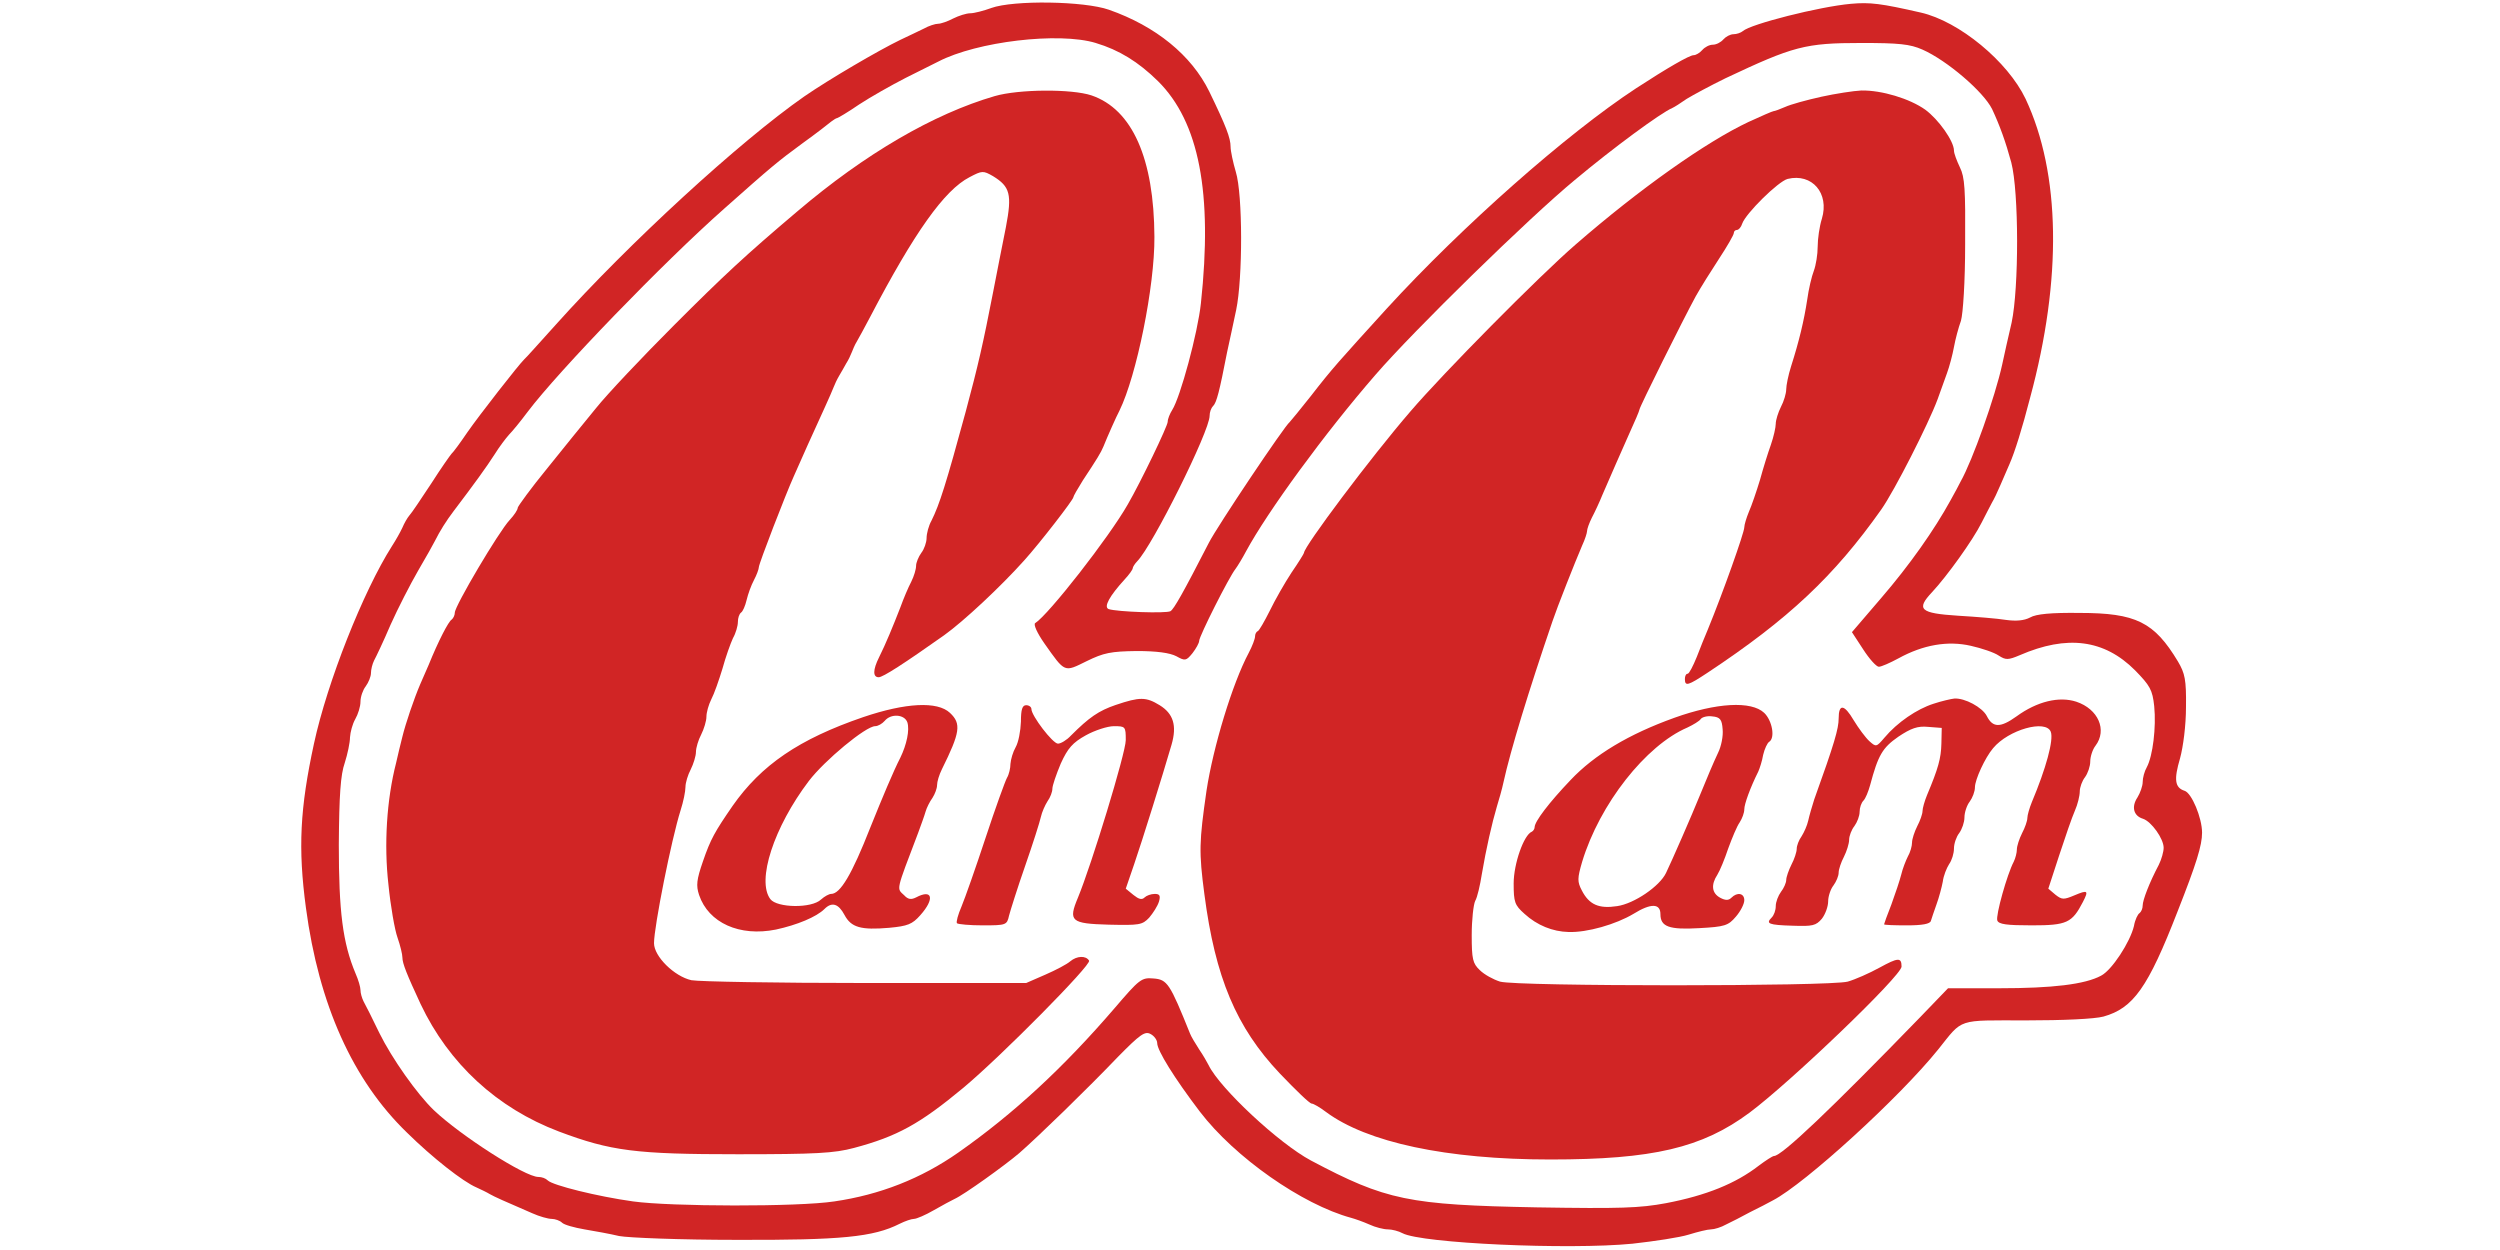 <svg height="1250" viewBox="116.1 18.2 544.9 357.7" width="2500" xmlns="http://www.w3.org/2000/svg"><g fill="#d12525"><path d="m314.5 20.5c-2.2.8-4.9 1.5-6 1.5s-3.3.7-4.9 1.5c-1.5.8-3.5 1.5-4.3 1.5s-2.7.6-4.1 1.4c-1.5.7-4.5 2.2-6.7 3.2-6.2 3-20.4 11.3-27.5 16.2-18.5 12.9-50.2 42-71 65.2-4.7 5.2-8.7 9.7-9.1 10-1.5 1.4-12.9 16-16.3 20.9-2.1 3.1-4.1 5.8-4.5 6.1-.3.3-3 4.1-5.8 8.5-2.9 4.4-5.7 8.6-6.3 9.2-.6.7-1.5 2.3-2 3.5-.6 1.3-1.9 3.6-3 5.3-8.2 12.9-18.5 38.9-22.3 56.5-4 18.5-4.6 29.9-2.3 47 3.7 27.7 13.4 49.3 28.9 64.3 7.3 7.2 16.1 14.1 19.9 15.7 1.3.6 3 1.4 3.8 1.9 1.4.8 4.1 2 12.2 5.5 2 .9 4.5 1.6 5.5 1.6s2.4.5 3 1.1 3.5 1.4 6.4 1.9c3 .5 7.4 1.3 9.9 1.9 2.5.5 17.6 1.1 33.6 1.1 30 .1 39.2-.8 46.7-4.6 1.6-.8 3.4-1.4 4.1-1.4s3.3-1.1 5.7-2.5 5.1-2.8 5.9-3.2c2.7-1.2 14.4-9.6 18.5-13.1 5.5-4.8 19.5-18.4 28.3-27.6 6.3-6.4 7.7-7.4 9.3-6.5 1 .5 1.9 1.7 1.9 2.6 0 2.1 4.9 10 12.2 19.6 10 13.1 29.3 26.6 43.3 30.4 1.1.3 3.4 1.1 5.2 1.9 1.7.8 4.1 1.4 5.3 1.4s3.1.5 4.2 1.1c5.4 2.9 47.6 4.8 65.8 3 6.3-.7 13.6-1.8 16.1-2.6 2.6-.8 5.4-1.5 6.4-1.5.9 0 2.9-.6 4.3-1.4 1.5-.7 4.6-2.3 6.8-3.5 2.3-1.1 5.3-2.7 6.6-3.4 9.2-4.8 36.2-29.4 47.3-43.2 7.2-9 5.2-8.3 25.1-8.3 10.6 0 19.6-.4 22.2-1.1 8.5-2.4 12.7-8.2 21.2-30.1 5.4-13.7 7-18.9 7-22.5 0-4.3-3-11.4-5-12-2.8-.9-3.1-3.2-1.3-9.3.9-3.3 1.7-9.4 1.7-14.7.1-7.8-.3-9.6-2.3-13-6.8-11.3-12-13.9-28.2-13.9-8-.1-12.4.3-14.1 1.3-1.7.9-4 1.1-6.9.7-2.4-.4-8.6-.9-13.7-1.2-10.9-.7-12.1-1.8-7.5-6.7 4.3-4.6 11.7-14.9 14.2-19.9 1.2-2.4 2.6-5 3-5.8.5-.8 1.6-3.1 2.4-5s2-4.6 2.6-6c1.5-3.4 3.6-10.1 5.9-19 9.2-34 8.7-64.2-1.3-85.5-5.1-10.7-19-22.2-30-24.7-11.4-2.6-14.5-3-20-2.5-9 .8-28.7 5.8-30.9 7.8-.6.5-1.8.9-2.7.9s-2.2.7-2.9 1.5-2 1.5-3 1.5-2.3.7-3 1.5-1.8 1.5-2.5 1.5c-1.2 0-7.6 3.7-16.5 9.5-19.8 13-49.6 39.3-71.3 63-13.8 15.2-15.5 17-21.7 25-3 3.8-5.8 7.2-6.1 7.5-1.4 1-20.7 29.8-23.1 34.5-7.4 14.4-10 19-11 19.6-1.2.7-15.3.2-17.7-.6-1.5-.6.3-3.8 4.6-8.5 1.3-1.4 2.3-2.8 2.3-3.2 0-.3.6-1.3 1.3-2 4.4-4.5 20.7-37.2 20.7-41.6 0-1 .4-2.2 1-2.8 1-1 1.8-4.1 4-15.4.7-3 1.8-8.5 2.6-12.1 1.9-9.1 1.9-33-.1-39.5-.8-2.7-1.5-6-1.5-7.2 0-2.5-1.3-5.9-6.1-15.8-5.1-10.4-15.3-18.7-28.7-23.4-7.1-2.5-27.3-2.8-33.7-.5zm29.9 10c6.7 2 12.2 5.4 17.8 10.9 11.8 11.7 15.7 32 12.3 63.6-.9 8.5-5.9 26.9-8.2 30.5-.7 1.1-1.3 2.6-1.3 3.4 0 1.2-7.7 17.2-11.4 23.6-5.4 9.5-22.7 31.6-26.5 34-.6.3.5 2.8 2.6 5.8 6 8.5 5.6 8.3 12.1 5.1 4.9-2.4 6.9-2.8 14.3-2.9 5.7 0 9.5.5 11.4 1.5 2.5 1.4 2.8 1.3 4.6-.9 1-1.3 1.9-2.9 1.9-3.5 0-1.3 8.5-18.2 10.4-20.6.6-.8 2-3.1 3-5 6.1-11.3 22.5-33.8 37.1-50.6 10.9-12.6 43.8-44.8 57-55.7 11-9.2 24.6-19.2 27.9-20.6.5-.2 2.4-1.4 4.1-2.6 1.8-1.1 6.8-3.8 11.1-5.9 19.5-9.2 22.8-10.1 38.9-10.1 10.7 0 13.9.3 17.5 1.9 7 3.1 17.4 12 19.9 17 2.2 4.7 3.9 9.4 5.5 15.3 2.2 8.5 2.2 35.9.1 45.8-.9 3.8-2.1 9.2-2.7 12-2 9.2-8.5 27.5-11.9 33.5-.4.8-1.7 3.3-2.9 5.4-4.6 8.4-11.7 18.5-19.8 27.9l-8.4 9.8 3.2 4.9c1.8 2.8 3.8 5 4.5 5s3.2-1.1 5.6-2.4c7.1-3.9 14.1-5.1 20.7-3.6 3.1.7 6.7 1.9 8 2.8 2 1.3 2.7 1.3 6-.1 13.6-5.9 24.2-4.5 33 4.3 4.3 4.4 5 5.6 5.5 10.3.6 6-.4 14.2-2.1 17.4-.7 1.2-1.2 3.1-1.2 4.3 0 1.1-.7 3.1-1.5 4.4-1.8 2.7-1.1 5.3 1.6 6.1 2.4.8 5.9 5.7 5.9 8.3 0 1.1-.6 3.3-1.4 4.9-2.7 5.1-4.6 10.1-4.6 11.6 0 .9-.4 1.8-.9 2.2-.5.3-1.3 1.9-1.6 3.7-1.1 4.6-6.3 12.6-9.4 14.2-4.6 2.5-14 3.6-29.1 3.6h-14.7l-7.9 8.2c-25.7 26.5-39.7 39.8-41.9 39.8-.4 0-2.4 1.3-4.4 2.8-6.6 5.1-15 8.5-26.5 10.7-7.5 1.4-13 1.6-37 1.2-36.7-.7-43.1-2-64.6-13.4-9.2-4.9-26.1-20.7-29.3-27.3-.4-.8-1.6-2.9-2.7-4.5-1.1-1.7-2.3-3.7-2.6-4.5-5.8-14.4-6.5-15.5-10.5-15.8-3.4-.3-4 .2-11.1 8.5-14.8 17.2-28.9 30.2-44.7 41.3-10.7 7.5-22.5 12.1-35.5 14-10.4 1.6-46.8 1.5-57.6 0-10.1-1.4-23-4.6-24.4-6-.6-.6-1.7-1-2.7-1-3.8 0-22.2-11.8-29.9-19.1-4.8-4.6-12-14.8-15.6-22.1-1.9-4-4-8.1-4.5-9-.5-1-.9-2.4-.9-3.3 0-.8-.6-2.9-1.4-4.7-3.7-8.8-4.8-17.8-4.8-36.9.1-14.2.5-20 1.7-23.4.8-2.5 1.5-5.8 1.5-7.3.1-1.5.7-3.8 1.5-5.2s1.5-3.6 1.5-5 .7-3.4 1.5-4.4c.8-1.1 1.5-2.8 1.5-3.8s.4-2.6.9-3.6c.5-.9 2.7-5.5 4.7-10.2 2.1-4.7 5.7-11.7 7.9-15.5 2.3-3.9 4.4-7.7 4.8-8.5 1.4-2.8 3.2-5.7 5.4-8.6 5.7-7.5 9.4-12.6 11.7-16.2 1.3-2.1 3.2-4.6 4.1-5.6.9-.9 3.3-3.8 5.3-6.5 9-11.9 39-42.9 56.3-58.2 13.4-11.9 15.3-13.5 22.4-18.7 3.9-2.8 7.5-5.6 8.2-6.2.7-.5 1.4-1 1.7-1 .2 0 3.1-1.7 6.3-3.9 3.2-2.1 9.2-5.5 13.3-7.6 4.1-2 8.3-4.2 9.4-4.7 11-5.7 34.4-8.5 45-5.3z"/><path d="m315.5 45.7c-17.5 5.1-37.1 16.5-56.5 33-15 12.7-21 18.3-35.2 32.5-9.1 9.1-19.2 19.8-22.4 23.8-3.3 4-9.6 11.8-14.1 17.4-4.5 5.5-8.2 10.6-8.3 11.1 0 .6-1 2.1-2.3 3.5-3.1 3.3-15.7 24.6-15.7 26.5 0 .7-.4 1.6-.9 2-.9.5-3.8 6.1-6.6 13-.7 1.6-1.8 4.1-2.4 5.5-1.8 4.2-4.2 11.3-5.1 15-.5 1.9-1.3 5.3-1.8 7.5-2.7 10.5-3.5 23.4-2.2 34.8.6 6.1 1.8 13 2.6 15.2.8 2.3 1.4 4.8 1.4 5.7 0 1.7 1.3 4.9 5.2 13.3 8.1 17.1 21.9 29.8 39.6 36.5 14.9 5.6 22 6.5 51.2 6.5 22.3 0 27.6-.3 33.2-1.8 12.4-3.3 18.9-6.9 31.3-17.2 10.9-9.1 36.8-35.3 36-36.4-.9-1.5-3.5-1.4-5.4.2-.9.8-4.1 2.5-7.1 3.8l-5.5 2.4h-46c-25.3 0-47.7-.4-49.8-.8-4.9-1.1-10.7-6.8-10.7-10.6 0-4.7 5-29.8 7.6-38 .8-2.5 1.4-5.4 1.4-6.7 0-1.2.7-3.5 1.5-5 .8-1.6 1.5-3.9 1.5-5 0-1.2.7-3.5 1.5-5 .8-1.6 1.5-3.9 1.5-5.1s.6-3.4 1.4-5c.8-1.5 2.2-5.5 3.2-8.8.9-3.3 2.3-7.2 3-8.7.8-1.4 1.4-3.5 1.4-4.6 0-1.2.4-2.3.9-2.7.5-.3 1.2-1.9 1.6-3.6s1.3-4.2 2.1-5.7 1.4-3.2 1.4-3.7c0-1 7.7-20.9 10-26 .5-1.1 2.3-5.2 4-9 1.8-3.9 4-8.8 5-11s2.1-4.7 2.4-5.5 1-2.3 1.6-3.3c.5-.9 1.5-2.5 2-3.5.6-.9 1.3-2.4 1.6-3.2s.9-2.2 1.4-3 2.2-4 3.8-7c12.7-24.3 21.3-36.4 28.5-40.1 3.6-1.9 3.9-1.9 6.7-.3 4.9 3 5.5 5.2 3.7 14.6-.9 4.6-2.6 13-3.7 18.8-2.8 14.4-4.2 20.6-7.8 34-5.6 20.6-7.5 26.6-9.8 31.2-.8 1.4-1.4 3.7-1.4 5 0 1.2-.7 3.2-1.5 4.2-.8 1.1-1.5 2.8-1.5 3.7 0 1-.6 3-1.4 4.6-.8 1.5-2.2 4.8-3.1 7.3-2.1 5.4-4.2 10.5-6.1 14.3-1.8 3.6-1.8 5.7-.1 5.7 1.2 0 7.1-3.8 18.7-12 5.6-4 16.3-14 23-21.5 4.5-5 14-17.3 14-18 0-.3 1.2-2.4 2.7-4.8 4.1-6.2 5.2-8 5.9-9.7 1.2-3 3.7-8.6 4.6-10.3 4.9-10 10.1-35.6 10-49.7-.1-22.4-6.3-36.5-18-40.5-5.7-1.9-20.8-1.8-27.7.2zm236.5.2c-4.1.9-8.8 2.2-10.3 2.9-1.6.7-3 1.2-3.3 1.2s-3.5 1.4-7.2 3.1c-12.1 5.7-31.1 19.1-49.5 35.1-10.4 9-37.8 36.7-47.3 47.8-11.3 13.1-30.4 38.6-30.4 40.4 0 .2-1.6 2.8-3.6 5.7-1.9 2.9-4.7 7.8-6.2 10.9-1.5 3-3 5.6-3.4 5.8-.5.2-.8.9-.8 1.5 0 .7-.8 2.8-1.8 4.7-4.7 8.8-10.2 27-12.1 39.5-2.1 14.6-2.2 17.5-.6 29.6 3.1 23.8 9.1 38.1 21.6 51.3 4.5 4.7 8.5 8.6 9.1 8.6.5 0 2.4 1.1 4.1 2.4 11.7 8.7 34.5 13.6 64.2 13.6 29.3 0 43.4-3.3 57-13.4 11.8-8.8 43.5-39.2 43.5-41.8 0-2.7-1-2.6-6.3.3-2.9 1.6-7 3.4-9.1 4-5.2 1.4-94.7 1.4-99.5 0-1.9-.6-4.5-2-5.8-3.3-2-1.9-2.3-3.1-2.3-10 0-4.4.5-8.8 1-9.8.6-1 1.4-4.5 1.9-7.7 1.2-7.1 2.9-14.6 4.3-19.3.6-1.9 1.5-5.1 1.9-7 2-9.1 7.2-26.1 14-46 1.3-3.9 6.4-16.8 8.5-21.7.8-1.7 1.4-3.6 1.4-4.1 0-.6.6-2.3 1.4-3.9.8-1.5 2.2-4.5 3-6.5 3.4-7.9 4.6-10.5 7.5-17.1 1.7-3.7 3.1-7 3.1-7.3 0-.7 12.4-25.6 16.1-32.4 1.4-2.5 4.4-7.3 6.7-10.8s4.2-6.8 4.2-7.3.4-.9.9-.9 1.2-.8 1.5-1.8c1-2.9 10.3-12.1 13-12.8 7-1.7 12 4.1 9.8 11.4-.7 2.2-1.2 5.8-1.2 8s-.5 5.3-1.1 6.9c-.6 1.5-1.5 5.3-1.9 8.3-.9 5.9-2.3 11.8-4.6 19-.8 2.5-1.4 5.5-1.4 6.6 0 1.2-.7 3.5-1.5 5-.8 1.6-1.5 3.8-1.5 4.9 0 1-.6 3.7-1.4 6-.8 2.2-2.2 6.7-3.1 10-1 3.3-2.4 7.4-3.2 9.2-.7 1.7-1.3 3.7-1.3 4.4 0 1.5-6.1 18.7-10.5 29.4-.7 1.6-2.1 5.1-3.1 7.7-1.1 2.7-2.2 4.8-2.6 4.8-.5 0-.8.7-.8 1.5 0 2.2.9 1.9 6.5-1.8 23.1-15.3 36.2-27.6 49.7-46.7 3.8-5.4 13.5-24.5 16.1-31.5.8-2.2 2-5.6 2.7-7.5s1.6-5.3 2-7.5 1.3-5.6 2-7.5c.6-2.1 1.2-11.1 1.2-22 .1-15.6-.1-19.1-1.5-21.9-.9-1.9-1.7-4-1.7-4.8 0-2.7-4.4-8.9-8.2-11.7-4.5-3.2-12.5-5.6-18.3-5.5-2.2.1-7.4.9-11.5 1.8z"/><path d="m350.2 219.9c-5 1.7-7.7 3.6-12.9 8.8-1.2 1.3-2.9 2.3-3.7 2.3-1.5 0-7.6-8-7.6-9.9 0-.6-.7-1.1-1.5-1.1-1.1 0-1.5 1.2-1.5 4.7-.1 2.7-.7 5.9-1.5 7.3s-1.4 3.5-1.5 4.8c0 1.2-.4 3-1 4-.5.9-3.3 8.6-6.1 17.1s-5.9 17.3-6.9 19.7c-1 2.3-1.6 4.5-1.3 4.8.4.3 3.7.6 7.4.6 6.7 0 6.9-.1 7.5-2.8.4-1.5 2.4-7.9 4.6-14.2s4.2-12.6 4.5-14 1.2-3.4 1.9-4.5c.8-1.1 1.4-2.7 1.4-3.6s1.1-4.1 2.4-7.2c2-4.4 3.4-6 7.2-8.1 2.5-1.4 6.2-2.6 8-2.6 3.3 0 3.4.1 3.4 4 0 3.6-9.8 35.7-13.7 45.1-2.8 6.7-2 7.4 8.8 7.7 8.8.2 9.6.1 11.6-2 1.1-1.3 2.4-3.3 2.8-4.6.5-1.7.2-2.2-1.2-2.2-1.1 0-2.4.5-2.9 1-.8.8-1.7.5-3.2-.7l-2.2-1.8 2.4-7c2.3-6.7 8.2-25.6 10.7-34.2 1.6-5.5.5-8.9-3.4-11.3s-5.7-2.4-12.5-.1zm233.9-.3c-4.7 1.5-10.3 5.3-14 9.7-2.3 2.7-2.4 2.7-4.3 1-1.1-1-3.1-3.7-4.5-6-2.7-4.6-4.3-4.8-4.3-.5 0 2.9-1.2 7.1-7 23.2-.6 1.9-1.4 4.6-1.7 6s-1.2 3.4-1.9 4.5c-.8 1.1-1.4 2.7-1.4 3.6s-.7 3-1.5 4.5c-.8 1.6-1.5 3.6-1.5 4.4s-.7 2.4-1.5 3.4c-.8 1.1-1.5 2.9-1.5 4.1s-.5 2.6-1.2 3.3c-1.7 1.7-.9 2.1 6.1 2.3 5.6.2 6.6 0 8.3-2 1-1.3 1.8-3.5 1.8-5 0-1.4.7-3.5 1.5-4.5.8-1.1 1.5-2.7 1.5-3.7 0-.9.7-3 1.5-4.5.8-1.6 1.5-3.8 1.5-4.9s.7-2.9 1.5-3.9c.8-1.1 1.5-2.9 1.5-4.1s.5-2.6 1.1-3.2 1.4-2.6 1.9-4.4c2.3-8.6 3.5-10.7 8.1-13.9 3.6-2.4 5.5-3.1 8.5-2.8l3.9.3-.1 4.5c-.1 4.2-.9 7.1-4.1 14.7-.7 1.7-1.3 3.8-1.3 4.6s-.7 2.8-1.5 4.3c-.8 1.6-1.5 3.7-1.5 4.7s-.5 2.8-1.2 4c-.6 1.2-1.5 3.5-1.9 5.2-.4 1.6-1.7 5.5-2.8 8.5-1.2 3-2.1 5.6-2.1 5.7 0 .2 2.9.3 6.5.3 4.4 0 6.7-.4 6.9-1.3.2-.6.9-2.8 1.6-4.7s1.5-4.9 1.8-6.5c.2-1.7 1.1-3.9 1.8-5 .8-1.1 1.4-3.1 1.4-4.5s.7-3.4 1.5-4.4c.8-1.1 1.5-3.1 1.5-4.5s.7-3.5 1.5-4.5c.8-1.1 1.5-2.9 1.5-4.1 0-2.2 2.9-8.5 5.2-11.2 4.4-5.3 15.1-8.3 16.5-4.7.9 2.3-1.4 10.6-5.4 20.1-.7 1.7-1.3 3.8-1.3 4.6s-.7 2.8-1.5 4.3c-.8 1.6-1.5 3.7-1.5 4.7 0 .9-.4 2.5-.9 3.5-1.9 3.6-5.2 15.4-4.7 16.8.4 1.1 2.7 1.4 9.9 1.4 10 0 11.5-.7 14.6-6.7 1.7-3.3 1.4-3.5-2.4-1.9-3.1 1.3-3.6 1.3-5.5-.2l-2-1.7 3.1-9.5c1.7-5.2 3.7-11 4.5-12.8s1.4-4.3 1.4-5.5.7-3.1 1.5-4.1c.8-1.1 1.5-3.1 1.5-4.5s.7-3.5 1.5-4.5c3.4-4.5.8-10.5-5.5-12.6-4.9-1.6-11.2-.1-17.1 4.2-4.6 3.3-6.8 3.3-8.5-.1-1.3-2.5-6.3-5.2-9.3-5-.9.1-3.6.7-6 1.5zm-306.2 3.8c-18.4 6.3-29.2 13.7-37.4 25.4-5.1 7.4-6.3 9.5-8.5 15.9-1.8 5.2-2 6.9-1.1 9.6 2.7 8 11.6 12 22 9.9 6-1.3 11.6-3.6 13.9-5.9 2.1-2.1 4-1.5 5.7 1.7 1.9 3.6 4.7 4.4 12.8 3.7 5.3-.5 6.6-1 8.9-3.6 4.2-4.7 3.5-7.6-1.2-5.1-1.4.7-2.3.6-3.4-.6-2.2-2.1-2.5-.8 4-17.9.8-2.2 1.8-4.9 2.1-6s1.2-2.9 2-4c.7-1.1 1.3-2.7 1.3-3.6 0-1 .6-3 1.4-4.6 5.2-10.5 5.6-13 2.3-16.1-3.6-3.4-12.7-2.9-24.8 1.2zm12.6 1.5c.7 2.2-.2 6.4-2 10.1-2 3.9-5.1 11.3-8.6 20-5.3 13.5-8.6 19-11.2 19-.6 0-1.9.7-2.9 1.6-2.7 2.6-12.6 2.4-14.5-.1-4-5.3 1-20.6 11-33.8 4.5-5.9 16.3-15.7 19-15.7.8 0 2-.7 2.7-1.5 1.8-2.2 5.7-1.9 6.5.4zm219.5-1.3c-13.1 4.7-22.9 10.6-29.7 17.8-6.2 6.5-10.3 11.9-10.3 13.5 0 .5-.4 1.1-.8 1.3-2.3.9-5.2 9.2-5.2 14.8 0 5.4.3 6.2 3.1 8.7 3.6 3.3 8.1 5.1 12.6 5.2 5.3.2 13.6-2.2 18.6-5.2 5-3.1 7.7-3 7.7.1 0 3.6 2.5 4.5 11.1 4 7.3-.4 8.3-.7 10.5-3.3 1.3-1.5 2.4-3.6 2.4-4.7 0-2-2-2.4-3.7-.7-.8.8-1.7.8-3.2 0-2.4-1.3-2.7-3.7-.8-6.6.7-1.1 2.1-4.5 3.1-7.5 1.1-3 2.5-6.4 3.3-7.5.7-1.1 1.3-2.7 1.3-3.7 0-1.5 1.7-6.2 4-10.8.4-.9 1.1-3 1.4-4.8.4-1.7 1.2-3.4 1.7-3.7 1.8-1.1.9-6.1-1.4-8.3-3.7-3.5-13.7-2.9-25.7 1.4zm13.8 3.3c.2 1.9-.4 4.9-1.3 6.7-1.5 3.2-3 6.8-5.3 12.4-2.1 5.2-7.9 18.5-9.6 22-1.8 3.8-9.1 8.8-14 9.5-5.2.8-8-.4-10.1-4.5-1.3-2.5-1.3-3.4.1-8.2 5-16.5 18.2-33.3 30.1-38.4 1.7-.8 3.5-1.9 3.8-2.4.4-.6 1.9-1 3.3-.8 2.3.2 2.8.9 3 3.7z"/></g></svg>